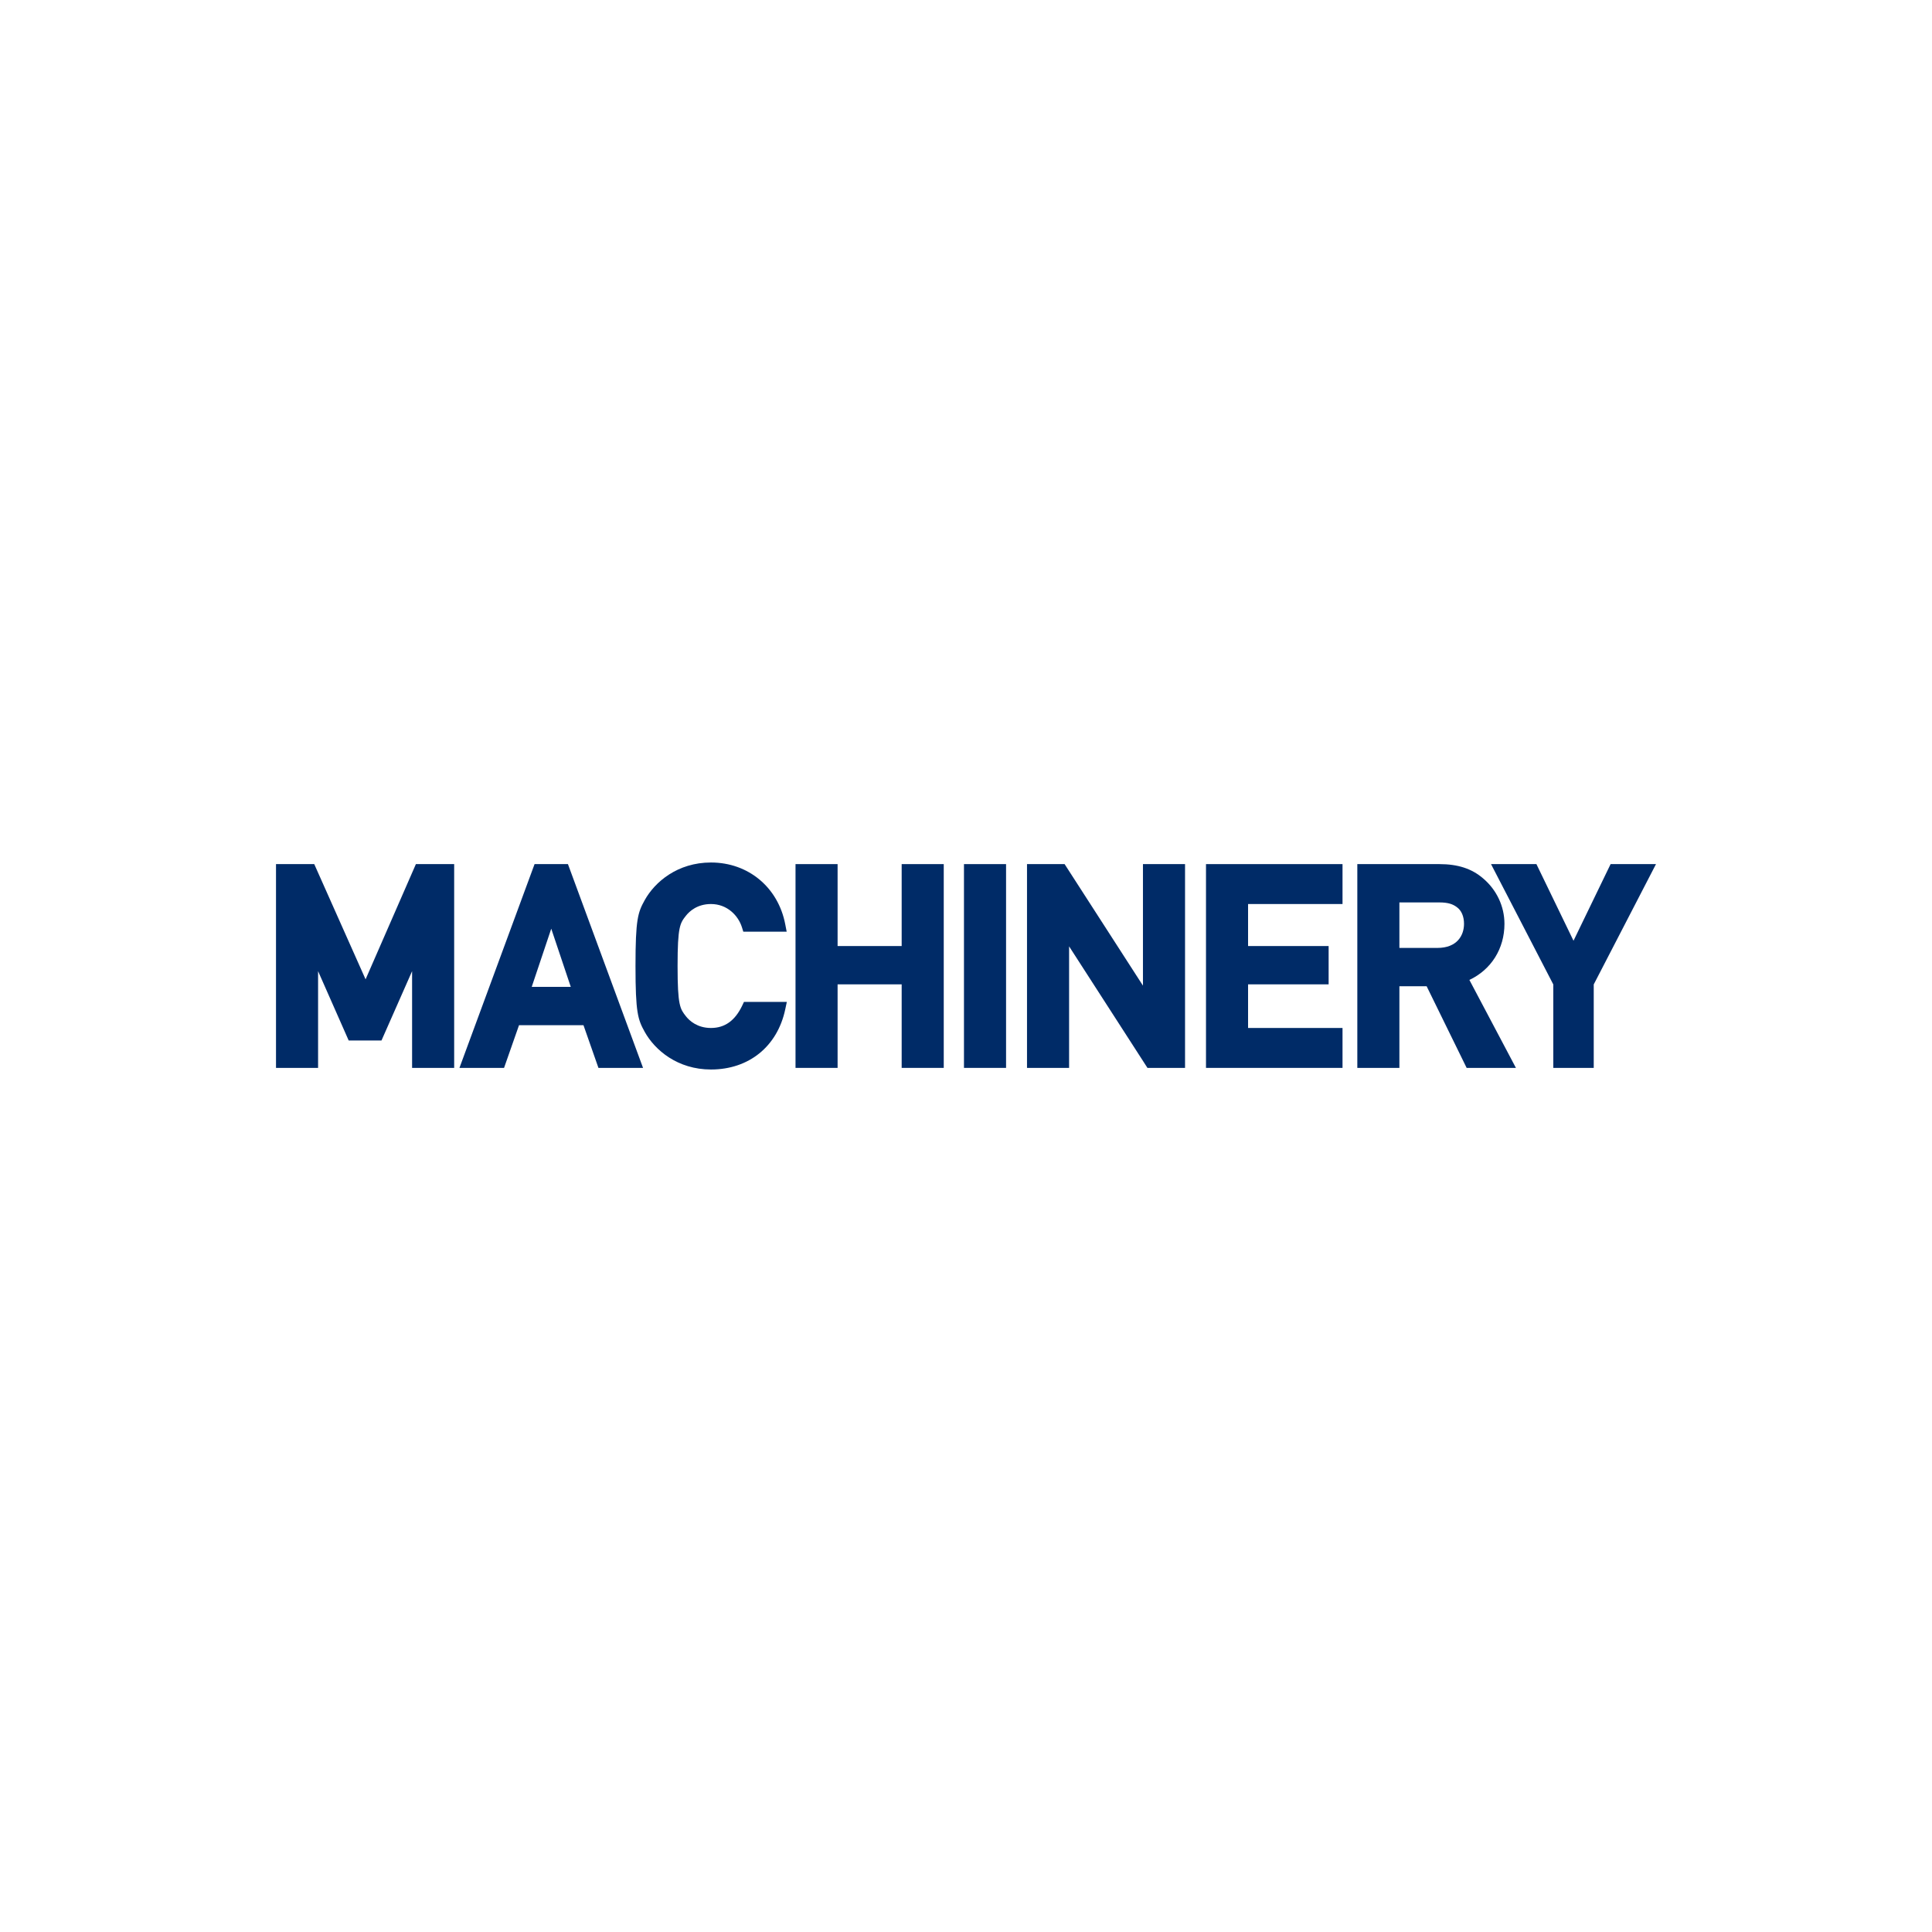 <svg width="280" height="280" viewBox="0 0 280 280" fill="none" xmlns="http://www.w3.org/2000/svg">
<g clip-path="url(#clip0_3907_85538)">
<path d="M52.982 141.932L45.543 125.233H40.001V154.767H46.099V140.748L50.534 150.796H55.288L59.723 140.749V154.767H65.822V125.233H60.275L52.982 141.932Z" fill="#002B67"/>
<path d="M77.473 125.233L66.587 154.767H73.051L75.221 148.577H84.562L86.731 154.767H93.195L82.31 125.233H77.473ZM82.721 143.025H77.062L79.891 134.592L82.721 143.025Z" fill="#002B67"/>
<path d="M107.573 145.727C106.532 147.917 105.049 148.982 103.04 148.982C101.056 148.982 99.922 147.931 99.426 147.307C98.559 146.207 98.2 145.752 98.2 140C98.2 134.248 98.559 133.793 99.424 132.697C99.922 132.07 101.056 131.018 103.04 131.018C105.41 131.018 107.001 132.712 107.527 134.39L107.727 135.029H114.011L113.804 133.953C112.775 128.598 108.449 125 103.04 125C98.194 125 94.902 127.817 93.437 130.455C92.445 132.243 92.101 133.208 92.101 140C92.101 146.792 92.445 147.757 93.437 149.546C94.902 152.183 98.194 155 103.04 155C108.532 155 112.656 151.666 113.8 146.3L114.033 145.206H107.821L107.572 145.727H107.573Z" fill="#002B67"/>
<path d="M130.677 137.108H121.391V125.233H115.293V154.767H121.391V142.659H130.677V154.767H136.775V125.233H130.677V137.108Z" fill="#002B67"/>
<path d="M145.806 125.233H139.706V154.767H145.806V125.233Z" fill="#002B67"/>
<path d="M165.646 142.847L154.29 125.233H148.842V154.767H154.941V137.152L166.298 154.767H171.745V125.233H165.646V142.847Z" fill="#002B67"/>
<path d="M174.782 154.767H194.568V148.982H180.88V142.659H192.555V137.108H180.88V131.018H194.568V125.233H174.782V154.767Z" fill="#002B67"/>
<path d="M218.037 133.888C218.037 131.353 216.898 128.945 214.92 127.285C213.286 125.885 211.278 125.233 208.598 125.233H196.713V154.767H202.811V142.932H206.758L212.557 154.767H219.699L212.955 142.018C216.115 140.531 218.037 137.501 218.037 133.888ZM202.811 130.785H208.558C209.93 130.785 210.576 131.055 211.134 131.468C211.806 131.95 212.176 132.81 212.176 133.888C212.176 135.576 211.163 137.38 208.321 137.38H202.811V130.785Z" fill="#002B67"/>
<path d="M233.421 125.233L228.045 136.339L222.669 125.233H216.091L225.114 142.671V154.767H230.976V142.671L239.999 125.233H233.421Z" fill="#002B67"/>
</g>
<defs>
<clipPath id="clip0_3907_85538">
<rect width="200" height="30" fill="white" transform="translate(40 125)"/>
</clipPath>
</defs>
</svg>

